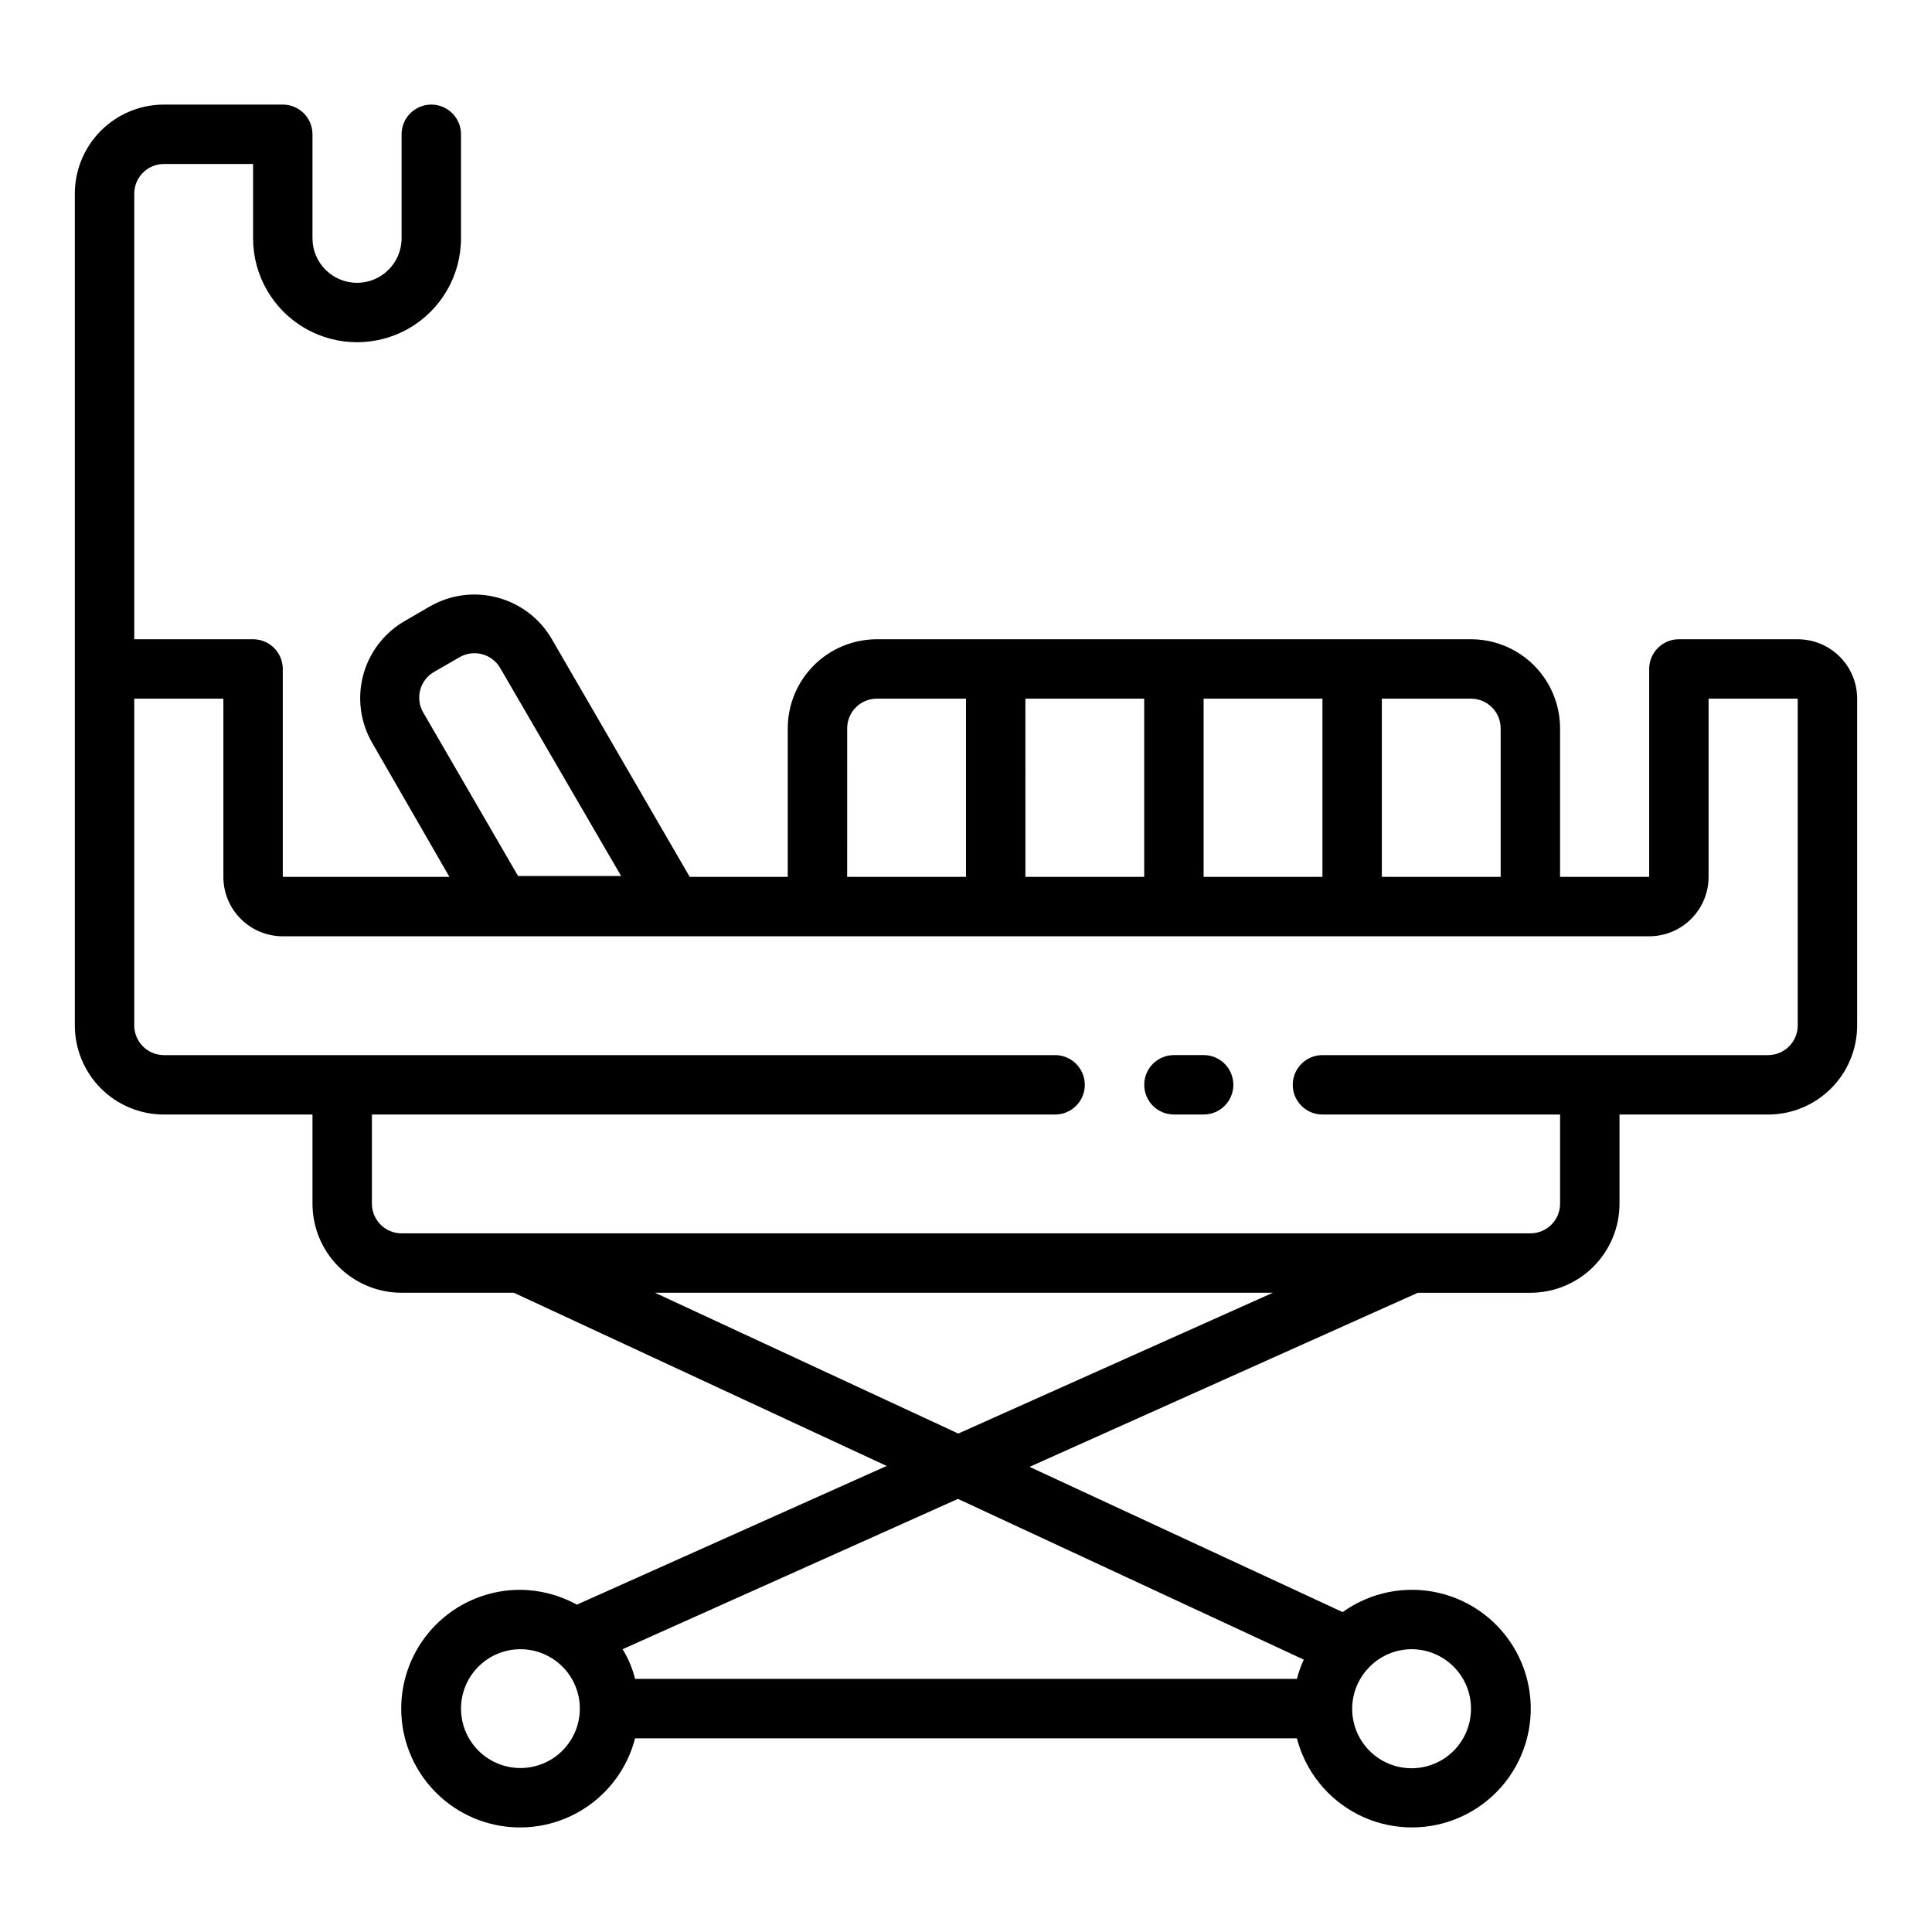 <?xml version="1.0" encoding="UTF-8"?>
<!-- Uploaded to: SVG Repo, www.svgrepo.com, Generator: SVG Repo Mixer Tools -->
<svg fill="#000000" width="800px" height="800px" version="1.1" viewBox="144 144 512 512" xmlns="http://www.w3.org/2000/svg">
 <g>
  <path d="m462.98 423.61h-7.875c-4.348 0-7.871 3.527-7.871 7.875 0 4.348 3.523 7.871 7.871 7.871h7.875c4.348 0 7.871-3.523 7.871-7.871 0-4.348-3.523-7.875-7.871-7.875z"/>
  <path d="m620.41 313.41h-31.488c-4.348 0-7.871 3.523-7.871 7.871v55.105h-23.617v-39.359c0-6.266-2.488-12.27-6.914-16.699-4.43-4.43-10.438-6.918-16.699-6.918h-157.44c-6.266 0-12.27 2.488-16.699 6.918-4.43 4.43-6.918 10.434-6.918 16.699v39.359h-25.977l-36.527-62.977c-3.125-5.43-8.277-9.391-14.328-11.02-6.047-1.652-12.504-0.832-17.945 2.281l-6.926 4.016h-0.004c-5.34 3.152-9.223 8.281-10.816 14.277-1.59 5.996-0.758 12.375 2.316 17.762l20.547 35.66h-44.164v-55.105c0-2.086-0.828-4.09-2.305-5.566-1.477-1.477-3.481-2.305-5.566-2.305h-31.488v-118.08c0-4.348 3.523-7.871 7.871-7.871h23.617v19.68c0 9.844 5.25 18.941 13.777 23.863 8.523 4.922 19.027 4.922 27.551 0 8.523-4.922 13.777-14.02 13.777-23.863v-27.551c0-4.348-3.527-7.871-7.875-7.871-4.348 0-7.871 3.523-7.871 7.871v27.551c0 6.523-5.285 11.809-11.809 11.809-6.519 0-11.809-5.285-11.809-11.809v-27.551c0-2.09-0.828-4.09-2.305-5.566-1.477-1.477-3.477-2.305-5.566-2.305h-31.488c-6.262 0-12.27 2.488-16.699 6.914-4.43 4.43-6.918 10.438-6.918 16.699v220.42c0 6.266 2.488 12.27 6.918 16.699 4.43 4.43 10.438 6.918 16.699 6.918h39.359v23.617c0 6.262 2.488 12.27 6.918 16.695 4.43 4.43 10.438 6.918 16.699 6.918h29.758l98.793 45.895-82.105 36.762c-4.582-2.535-9.723-3.887-14.957-3.934-7.898-0.027-15.52 2.918-21.348 8.246-5.828 5.328-9.445 12.656-10.125 20.523-0.68 7.867 1.621 15.707 6.445 21.957 4.828 6.254 11.828 10.465 19.613 11.797 7.785 1.332 15.785-0.309 22.418-4.602 6.633-4.289 11.406-10.914 13.383-18.562h175.39c2.258 8.738 8.16 16.086 16.203 20.184 8.043 4.094 17.457 4.539 25.852 1.227 8.395-3.316 14.965-10.074 18.039-18.562 3.074-8.484 2.359-17.883-1.965-25.805-4.32-7.926-11.836-13.613-20.637-15.621-8.797-2.008-18.035-0.141-25.367 5.121l-82.973-38.492 102.89-46.133h29.836c6.266 0 12.27-2.488 16.699-6.918 4.43-4.426 6.918-10.434 6.918-16.695v-23.617h39.359c6.262 0 12.27-2.488 16.699-6.918 4.43-4.43 6.918-10.434 6.918-16.699v-86.594c0-4.172-1.66-8.18-4.613-11.133-2.953-2.949-6.957-4.609-11.133-4.609zm-78.719 23.617v39.359h-31.488v-47.234h23.617c2.086 0 4.09 0.832 5.566 2.309 1.477 1.477 2.305 3.477 2.305 5.566zm-78.719 39.359v-47.234h31.488v47.23zm-47.23 0-0.004-47.234h31.488v47.23zm-47.23-39.359h-0.004c0-4.348 3.523-7.875 7.871-7.875h23.617v47.23l-31.488 0.004zm-112.33-4.172h-0.008c-1.059-1.805-1.352-3.957-0.82-5.981 0.531-2.023 1.848-3.754 3.656-4.805l6.848-3.938c3.762-2.137 8.543-0.836 10.707 2.914l32.039 55.105-27.316-0.004zm25.734 279.69c-4.176 0-8.18-1.66-11.133-4.609-2.953-2.953-4.609-6.957-4.609-11.133s1.656-8.184 4.609-11.133c2.953-2.953 6.957-4.613 11.133-4.613s8.18 1.66 11.133 4.613c2.953 2.949 4.613 6.957 4.613 11.133s-1.66 8.18-4.613 11.133c-2.953 2.949-6.957 4.609-11.133 4.609zm251.91-15.742c0.02 5.238-2.566 10.141-6.898 13.086-4.336 2.941-9.848 3.539-14.707 1.586-4.863-1.949-8.438-6.191-9.535-11.312s0.426-10.453 4.059-14.223c2.957-3.106 7.051-4.867 11.336-4.883 4.176 0 8.18 1.66 11.133 4.613 2.953 2.949 4.613 6.957 4.613 11.133zm-44.32-12.988v-0.004c-0.754 1.648-1.359 3.363-1.812 5.117h-175.39c-0.691-2.777-1.809-5.434-3.309-7.871l88.875-39.832zm-91.551-59.91-80.375-37.312h163.74zm222.46-108.16c0 2.09-0.828 4.09-2.305 5.566-1.477 1.477-3.477 2.305-5.566 2.305h-118.08c-4.348 0-7.871 3.527-7.871 7.875 0 4.348 3.523 7.871 7.871 7.871h62.977v23.617c0 2.086-0.828 4.09-2.305 5.566-1.477 1.473-3.477 2.305-5.566 2.305h-299.14c-4.348 0-7.871-3.523-7.871-7.871v-23.617h181.05c4.348 0 7.875-3.523 7.875-7.871 0-4.348-3.527-7.875-7.875-7.875h-236.16c-4.348 0-7.871-3.523-7.871-7.871v-86.594h23.617v47.234c0 4.176 1.656 8.18 4.609 11.133s6.957 4.609 11.133 4.609h362.11c4.176 0 8.18-1.656 11.133-4.609s4.613-6.957 4.613-11.133v-47.234h23.617z"/>
 </g>
</svg>